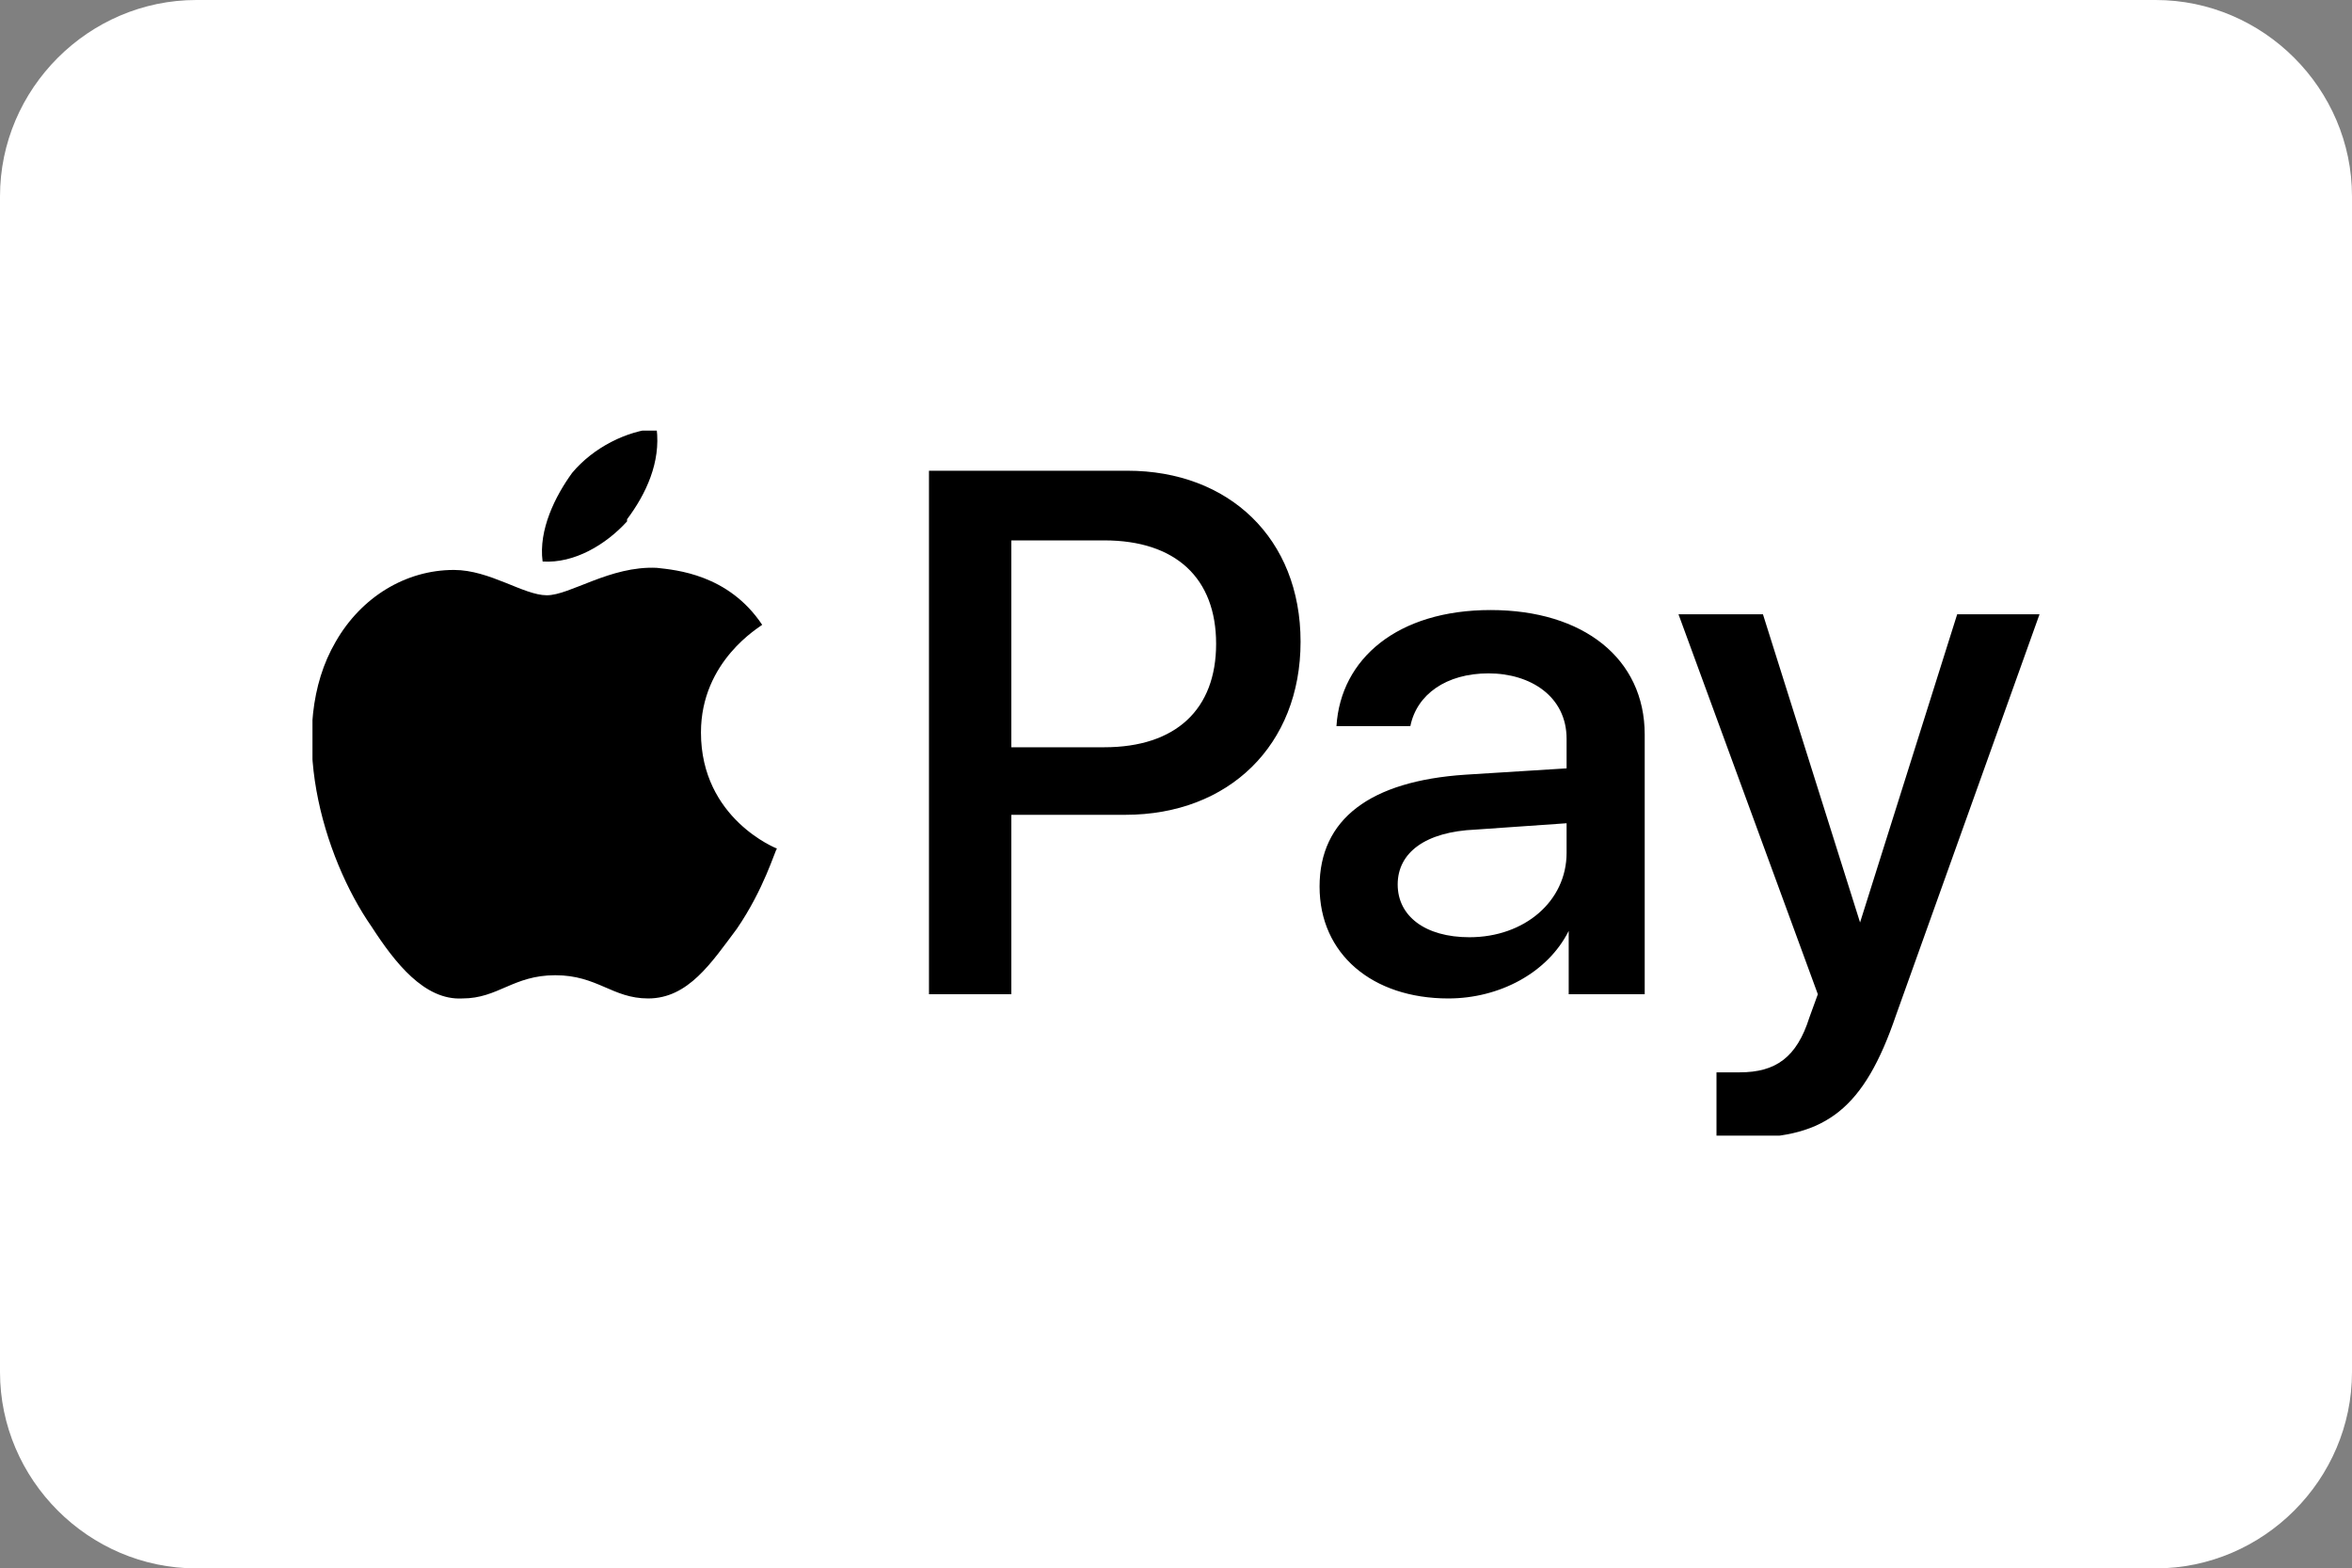 <?xml version="1.0" encoding="UTF-8"?>
<svg xmlns="http://www.w3.org/2000/svg" version="1.1" xmlns:xlink="http://www.w3.org/1999/xlink" viewBox="0 0 111.4 74.3">
  <rect x="0" y="0" width="111.4" height="74.3" fill="#808080" stroke="none"/>
  <defs>
    <style>
      .cls-1 {
        fill: #fff;
      }

      .cls-2 {
        fill: none;
      }

      .cls-3 {
        clip-path: url(#clippath);
      }
    </style>
    <clipPath id="clippath">
      <rect class="cls-2" x="14.8" y="20.4" width="81.9" height="33.4"/>
    </clipPath>
  </defs>
  <!-- Generator: Adobe Illustrator 28.7.6, SVG Export Plug-In . SVG Version: 1.2.0 Build 188)  -->
  <g>
    <g id="PAYPAL">
      <path class="cls-1" d="M9.3,0h92.8c5.1,0,9.3,4.2,9.3,9.3v55.7c0,5.1-4.2,9.3-9.3,9.3H9.3c-5.1,0-9.3-4.2-9.3-9.3V9.3C0,4.2,4.2,0,9.3,0Z"/>
      <g class="cls-3">
        <path d="M29.7,24.7c-1,1.1-2.5,2-4,1.9-.2-1.5.6-3.1,1.4-4.2,1-1.2,2.6-2,4-2.1.2,1.6-.5,3.1-1.4,4.3ZM31.1,26.9c-2.2-.1-4.1,1.3-5.2,1.3s-2.7-1.2-4.4-1.2c-2.3,0-4.4,1.3-5.6,3.4-2.4,4.1-.6,10.2,1.7,13.5,1.1,1.7,2.5,3.5,4.3,3.4,1.7,0,2.4-1.1,4.4-1.1s2.7,1.1,4.4,1.1c1.9,0,3-1.7,4.2-3.3,1.3-1.9,1.8-3.7,1.9-3.8,0,0-3.6-1.4-3.6-5.5,0-3.4,2.8-5,2.9-5.1-1.6-2.4-4.1-2.6-5-2.7ZM44,22.3v24.8h3.9v-8.5h5.4c4.9,0,8.3-3.3,8.3-8.2s-3.4-8.1-8.2-8.1h-9.4ZM47.8,25.6h4.5c3.4,0,5.3,1.8,5.3,4.9s-1.9,4.9-5.3,4.9h-4.4v-9.8ZM68.6,47.3c2.4,0,4.7-1.2,5.7-3.2h0v3h3.6v-12.3c0-3.6-2.9-5.9-7.3-5.9s-7.1,2.3-7.3,5.5h3.5c.3-1.5,1.7-2.5,3.7-2.5s3.7,1.1,3.7,3.1v1.4l-4.8.3c-4.5.3-6.9,2.1-6.9,5.3s2.5,5.3,6.1,5.3ZM69.6,44.4c-2.1,0-3.4-1-3.4-2.5s1.3-2.5,3.7-2.6l4.3-.3v1.4c0,2.3-2,4-4.6,4ZM82.7,53.9c3.8,0,5.6-1.4,7.1-5.8l6.8-19h-3.9l-4.6,14.6h0l-4.6-14.6h-4l6.6,18-.4,1.1c-.6,1.9-1.6,2.6-3.3,2.6s-.9,0-1.1,0v3c.2,0,1.2,0,1.5,0Z"/>
      </g>
    </g>
  </g>
</svg>